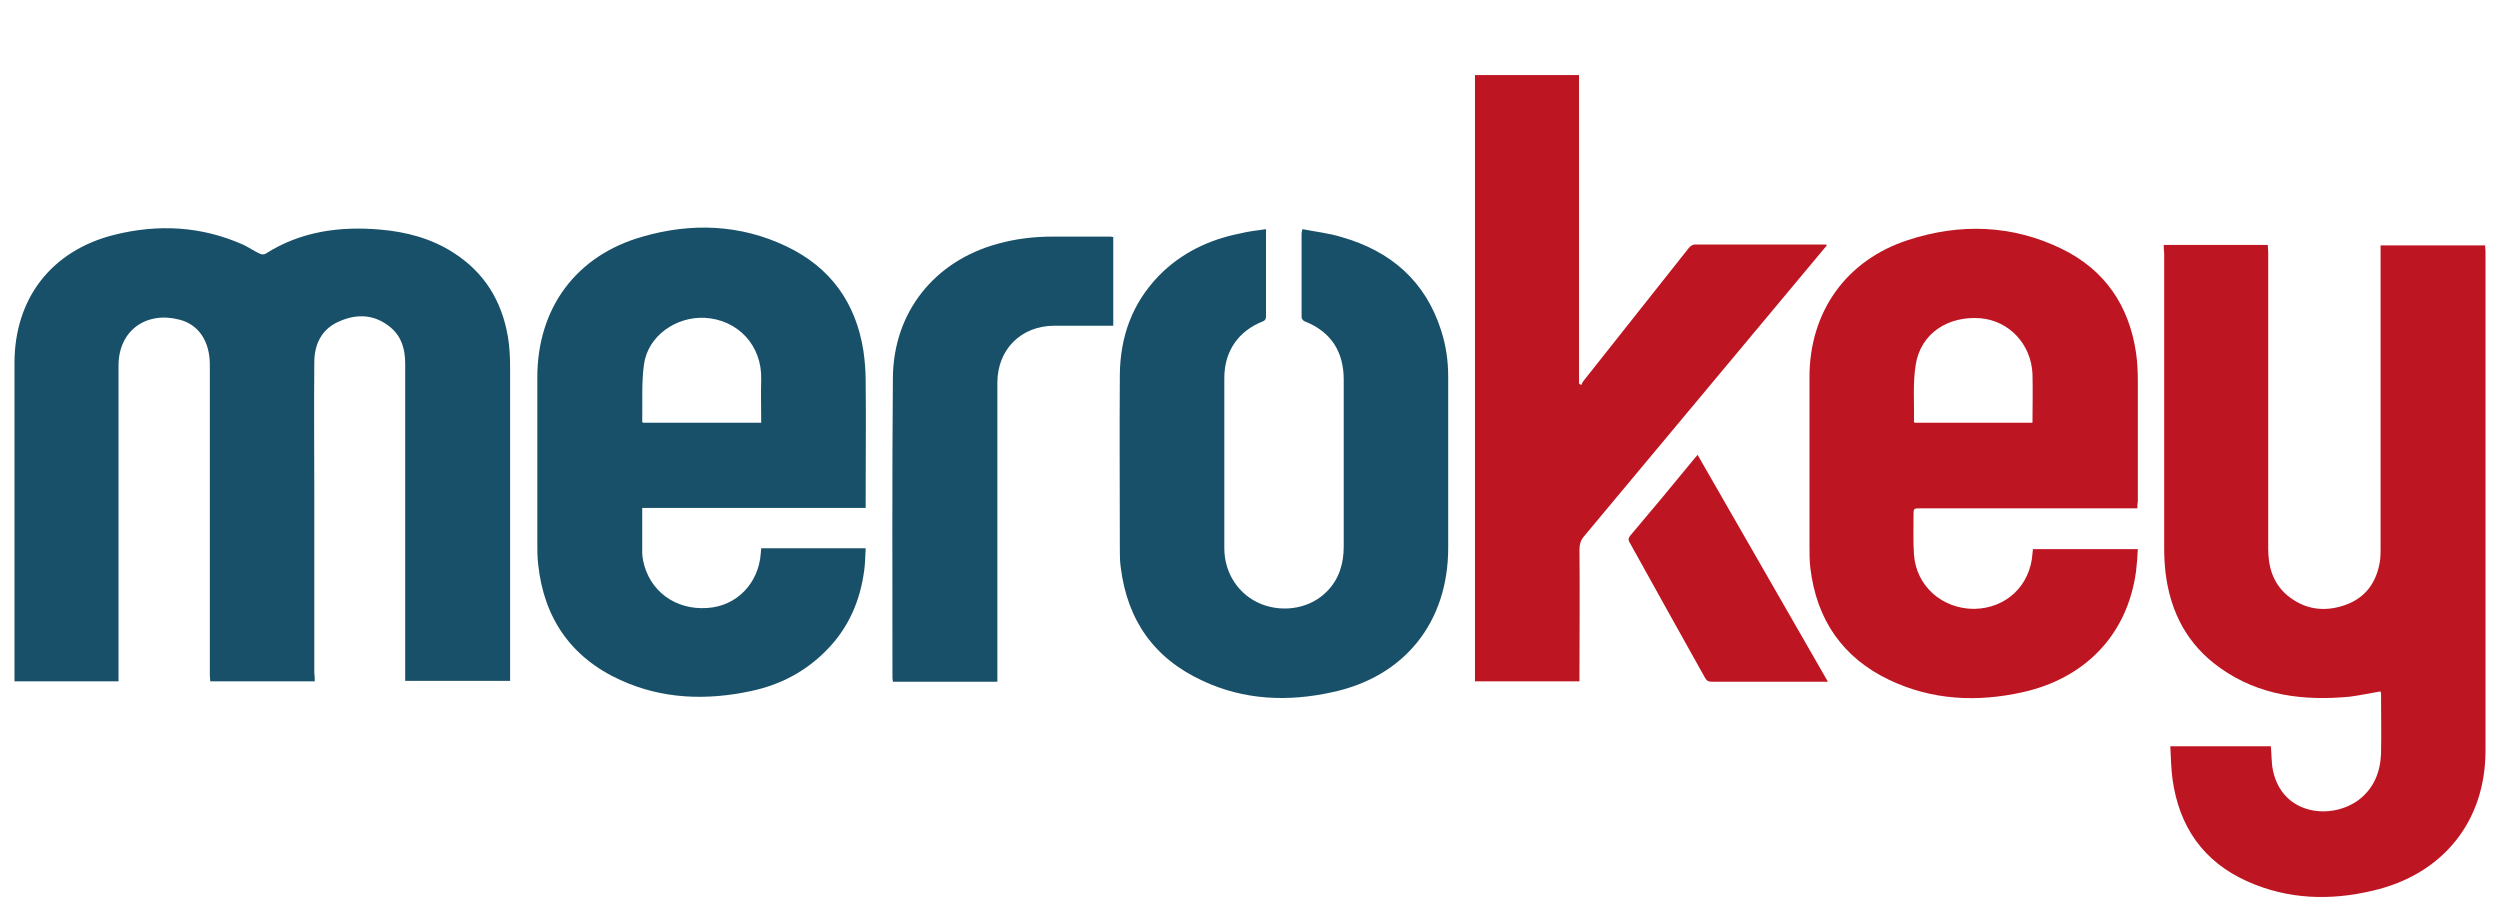 <?xml version="1.0" encoding="utf-8"?>
<!-- Generator: Adobe Illustrator 21.1.0, SVG Export Plug-In . SVG Version: 6.00 Build 0)  -->
<svg version="1.1" id="Ebene_1" xmlns="http://www.w3.org/2000/svg" xmlns:xlink="http://www.w3.org/1999/xlink" x="0px" y="0px"
	 viewBox="0 0 569.5 208.3" style="enable-background:new 0 0 569.5 208.3;" xml:space="preserve">
<style type="text/css">
	.st0{fill:#195069;}
	.st1{fill:#BE1522;}
</style>
<g>
	<path class="st0" d="M71.7,155.2c-8,0-15.8,0-23.8,0c0-0.4-0.1-0.9-0.1-1.3c0-23.6,0-47.2,0-70.8c0-5.3-2.5-9.2-7-10.3
		c-7.3-1.9-13.8,2.3-13.8,10.5c0,23.4,0,46.9,0,70.3c0,0.5,0,1,0,1.6c-7.9,0-15.7,0-23.7,0c0-0.6,0-1.1,0-1.7c0-23.6,0-47.2,0-70.8
		C3.3,68,11.7,57.1,26,53.5c10-2.5,19.8-2,29.3,2.2c1.3,0.6,2.6,1.5,3.9,2.1c0.4,0.2,1,0.2,1.3,0c8-5.1,16.9-6.3,26.1-5.5
		c5.9,0.5,11.6,2,16.6,5.2c7.1,4.5,11.1,11,12.5,19.2c0.4,2.3,0.5,4.7,0.5,7c0,23.3,0,46.6,0,69.8c0,0.5,0,1,0,1.6
		c-8,0-15.8,0-23.9,0c0-0.5,0-1.1,0-1.6c0-23.6,0-47.1,0-70.7c0-3.2-0.8-6.1-3.3-8.2c-3.6-3-7.6-3.2-11.7-1.4
		c-4,1.7-5.7,5.2-5.7,9.3c-0.1,10.6,0,21.2,0,31.8c0,13,0,26,0,39C71.7,154,71.7,154.6,71.7,155.2z"/>
	<path class="st1" d="M492.9,55.8c8,0,15.8,0,23.7,0c0,0.6,0.1,1.1,0.1,1.6c0,22.5,0,45,0,67.6c0,4,1,7.7,4.2,10.5
		c4,3.4,8.6,4,13.4,2.3c4.7-1.7,7.2-5.3,7.9-10.3c0.1-0.8,0.1-1.7,0.1-2.5c0-22.4,0-44.9,0-67.3c0-0.6,0-1.1,0-1.8
		c8,0,15.8,0,23.8,0c0,0.4,0.1,0.9,0.1,1.3c0,37.9,0,75.8,0,113.8c0,16.1-9.7,28.2-25.7,31.9c-9.7,2.3-19.3,2-28.5-2.1
		c-10.1-4.5-15.6-12.5-17.1-23.3c-0.3-2.4-0.4-4.9-0.5-7.5c7.8,0,15.3,0,22.9,0c0.2,1.9,0.1,3.8,0.5,5.6
		c2.2,10.1,13.2,11.2,19.4,6.7c3.5-2.6,5-6.3,5.2-10.5c0.1-4.6,0-9.1,0-13.7c0-0.2-0.1-0.4-0.1-0.6c-2.4,0.4-4.7,0.9-7,1.2
		c-10.5,1-20.6-0.2-29.5-6.5c-7.5-5.3-11.4-12.7-12.5-21.8c-0.2-1.8-0.3-3.7-0.3-5.5c0-22.4,0-44.9,0-67.3
		C492.9,56.9,492.9,56.4,492.9,55.8z"/>
	<path class="st0" d="M197.2,115.7c-17,0-33.9,0-50.9,0c0,3.6,0,6.9,0,10.3c0,0.6,0.1,1.1,0.2,1.7c1.4,6.9,7.3,11.3,14.6,10.8
		c6.7-0.4,11.7-5.6,12.2-12.4c0-0.4,0.1-0.8,0.1-1.2c7.9,0,15.7,0,23.8,0c-0.1,1.6-0.1,3.2-0.3,4.8c-0.9,7.1-3.6,13.4-8.7,18.5
		c-4.7,4.8-10.5,7.8-17,9.2c-10.2,2.2-20.3,1.9-29.9-2.5c-11.2-5.1-17.4-14.1-18.7-26.3c-0.2-1.6-0.2-3.3-0.2-4.9
		c0-12.6,0-25.1,0-37.7c0-15.8,8.8-27.8,24-32.1c11.1-3.2,22.2-2.8,32.7,2.2c10.1,4.8,15.9,12.9,17.6,23.9c0.3,2.2,0.5,4.4,0.5,6.6
		c0.1,9.1,0,18.2,0,27.4C197.2,114.5,197.2,115,197.2,115.7z M173.4,96.3c0-3.4-0.1-6.7,0-9.9c0.2-7.7-5.3-13.6-12.9-14
		c-6.5-0.3-12.9,4.1-13.8,10.6c-0.6,4.3-0.3,8.8-0.4,13.1c0,0.1,0.1,0.1,0.2,0.2C155.4,96.3,164.3,96.3,173.4,96.3z"/>
	<path class="st1" d="M486.9,115.8c-0.7,0-1.3,0-1.8,0c-15.9,0-31.8,0-47.6,0c-1.6,0-1.6,0-1.6,1.6c0,3-0.1,5.9,0.1,8.9
		c0.5,7.2,6.4,12.4,13.7,12.4c7.3-0.1,12.8-5.3,13.3-12.6c0-0.3,0.1-0.6,0.1-1c7.9,0,15.7,0,23.9,0c-0.1,1.7-0.2,3.4-0.4,5
		c-2,14.8-11.9,24.5-25.9,27.6c-10.4,2.3-20.6,1.8-30.3-2.8c-10.7-5.1-16.6-13.8-18-25.5c-0.2-1.7-0.2-3.4-0.2-5.1
		c0-12.8,0-25.6,0-38.4c0-14.8,8.3-26.6,22.4-31.2c11.9-3.9,23.8-3.5,35.1,2c9.8,4.8,15.3,12.9,16.9,23.7c0.3,2.1,0.4,4.3,0.4,6.4
		c0,9.2,0,18.3,0,27.5C486.9,114.6,486.9,115.1,486.9,115.8z M463,96.3c0-3.8,0.1-7.5,0-11.1c-0.3-6.8-5.3-12.1-11.8-12.7
		c-7.5-0.6-13.7,3.5-14.8,10.6c-0.7,4.3-0.3,8.7-0.4,13c0,0.1,0.1,0.1,0.2,0.2C445,96.3,453.9,96.3,463,96.3z"/>
	<path class="st0" d="M288.4,52.2c0,0.7,0,1,0,1.4c0,6.1,0,12.2,0,18.2c0,0.6,0,1.1-0.7,1.4c-5.6,2.2-8.8,6.8-8.8,12.9
		c0,12.9,0,25.8,0,38.8c0,5.8,3.4,10.7,8.4,12.7c5.3,2.1,11.4,0.9,15.1-3c2.7-2.8,3.7-6.3,3.7-10.1c0-12.7,0-25.4,0-38
		c0-6.3-2.8-10.9-8.9-13.3c-0.3-0.1-0.7-0.6-0.7-0.9c0-6.4,0-12.8,0-19.2c0-0.2,0.1-0.4,0.2-0.9c3,0.6,6,0.9,8.9,1.8
		c11.2,3.2,19.1,10,22.7,21.3c1.1,3.4,1.6,6.9,1.6,10.5c0,13,0,26,0,39c0,16.9-9.9,29.4-26.5,32.9c-10,2.2-20,1.8-29.4-2.6
		c-11.1-5.1-17.2-13.8-18.7-25.9c-0.2-1.4-0.2-2.8-0.2-4.2c0-13.2-0.1-26.5,0-39.7c0.1-8.6,2.8-16.2,8.9-22.5
		c5.1-5.2,11.4-8.2,18.4-9.6C284.4,52.7,286.3,52.5,288.4,52.2z"/>
	<path class="st1" d="M336,17.1c7.9,0,15.8,0,23.7,0c0,23.5,0,46.9,0,70.3c0.2,0.1,0.3,0.2,0.5,0.3c0.2-0.3,0.3-0.7,0.5-0.9
		c8-10.1,16-20.2,24-30.3c0.3-0.4,0.9-0.8,1.3-0.8c9.9,0,19.8,0,29.6,0c0.1,0,0.3,0,0.6,0.1c-0.3,0.4-0.5,0.7-0.8,1
		c-18.2,21.8-36.3,43.5-54.5,65.3c-0.8,0.9-1.1,1.9-1.1,3.1c0.1,9.5,0,19,0,28.4c0,0.5,0,1,0,1.6c-8,0-15.8,0-23.8,0
		C336,109.2,336,63.2,336,17.1z"/>
	<path class="st0" d="M253.6,54c0,6.7,0,13.4,0,20.2c-0.5,0-0.9,0-1.3,0c-4,0-8.1,0-12.1,0c-7.6,0-13,5.4-13,13
		c0,22.2,0,44.3,0,66.5c0,0.5,0,1,0,1.6c-8,0-15.9,0-23.8,0c0-0.3-0.1-0.6-0.1-0.9c0-22.8-0.1-45.5,0.1-68.3
		c0.1-15,9.5-26.7,24-30.6c4-1.1,8.1-1.6,12.3-1.6c4.3,0,8.6,0,13,0C252.9,53.9,253.2,53.9,253.6,54z"/>
	<path class="st1" d="M386.7,103.6c9.9,17.3,19.8,34.4,29.7,51.7c-0.5,0-0.8,0-1.1,0c-8.4,0-16.9,0-25.3,0c-0.8,0-1.2-0.2-1.6-0.9
		c-5.7-10.2-11.4-20.4-17.1-30.7c-0.3-0.5-0.5-0.9,0-1.6c5-5.9,10-11.9,14.9-17.9C386.3,104.1,386.5,103.9,386.7,103.6z"/>
</g>
</svg>

